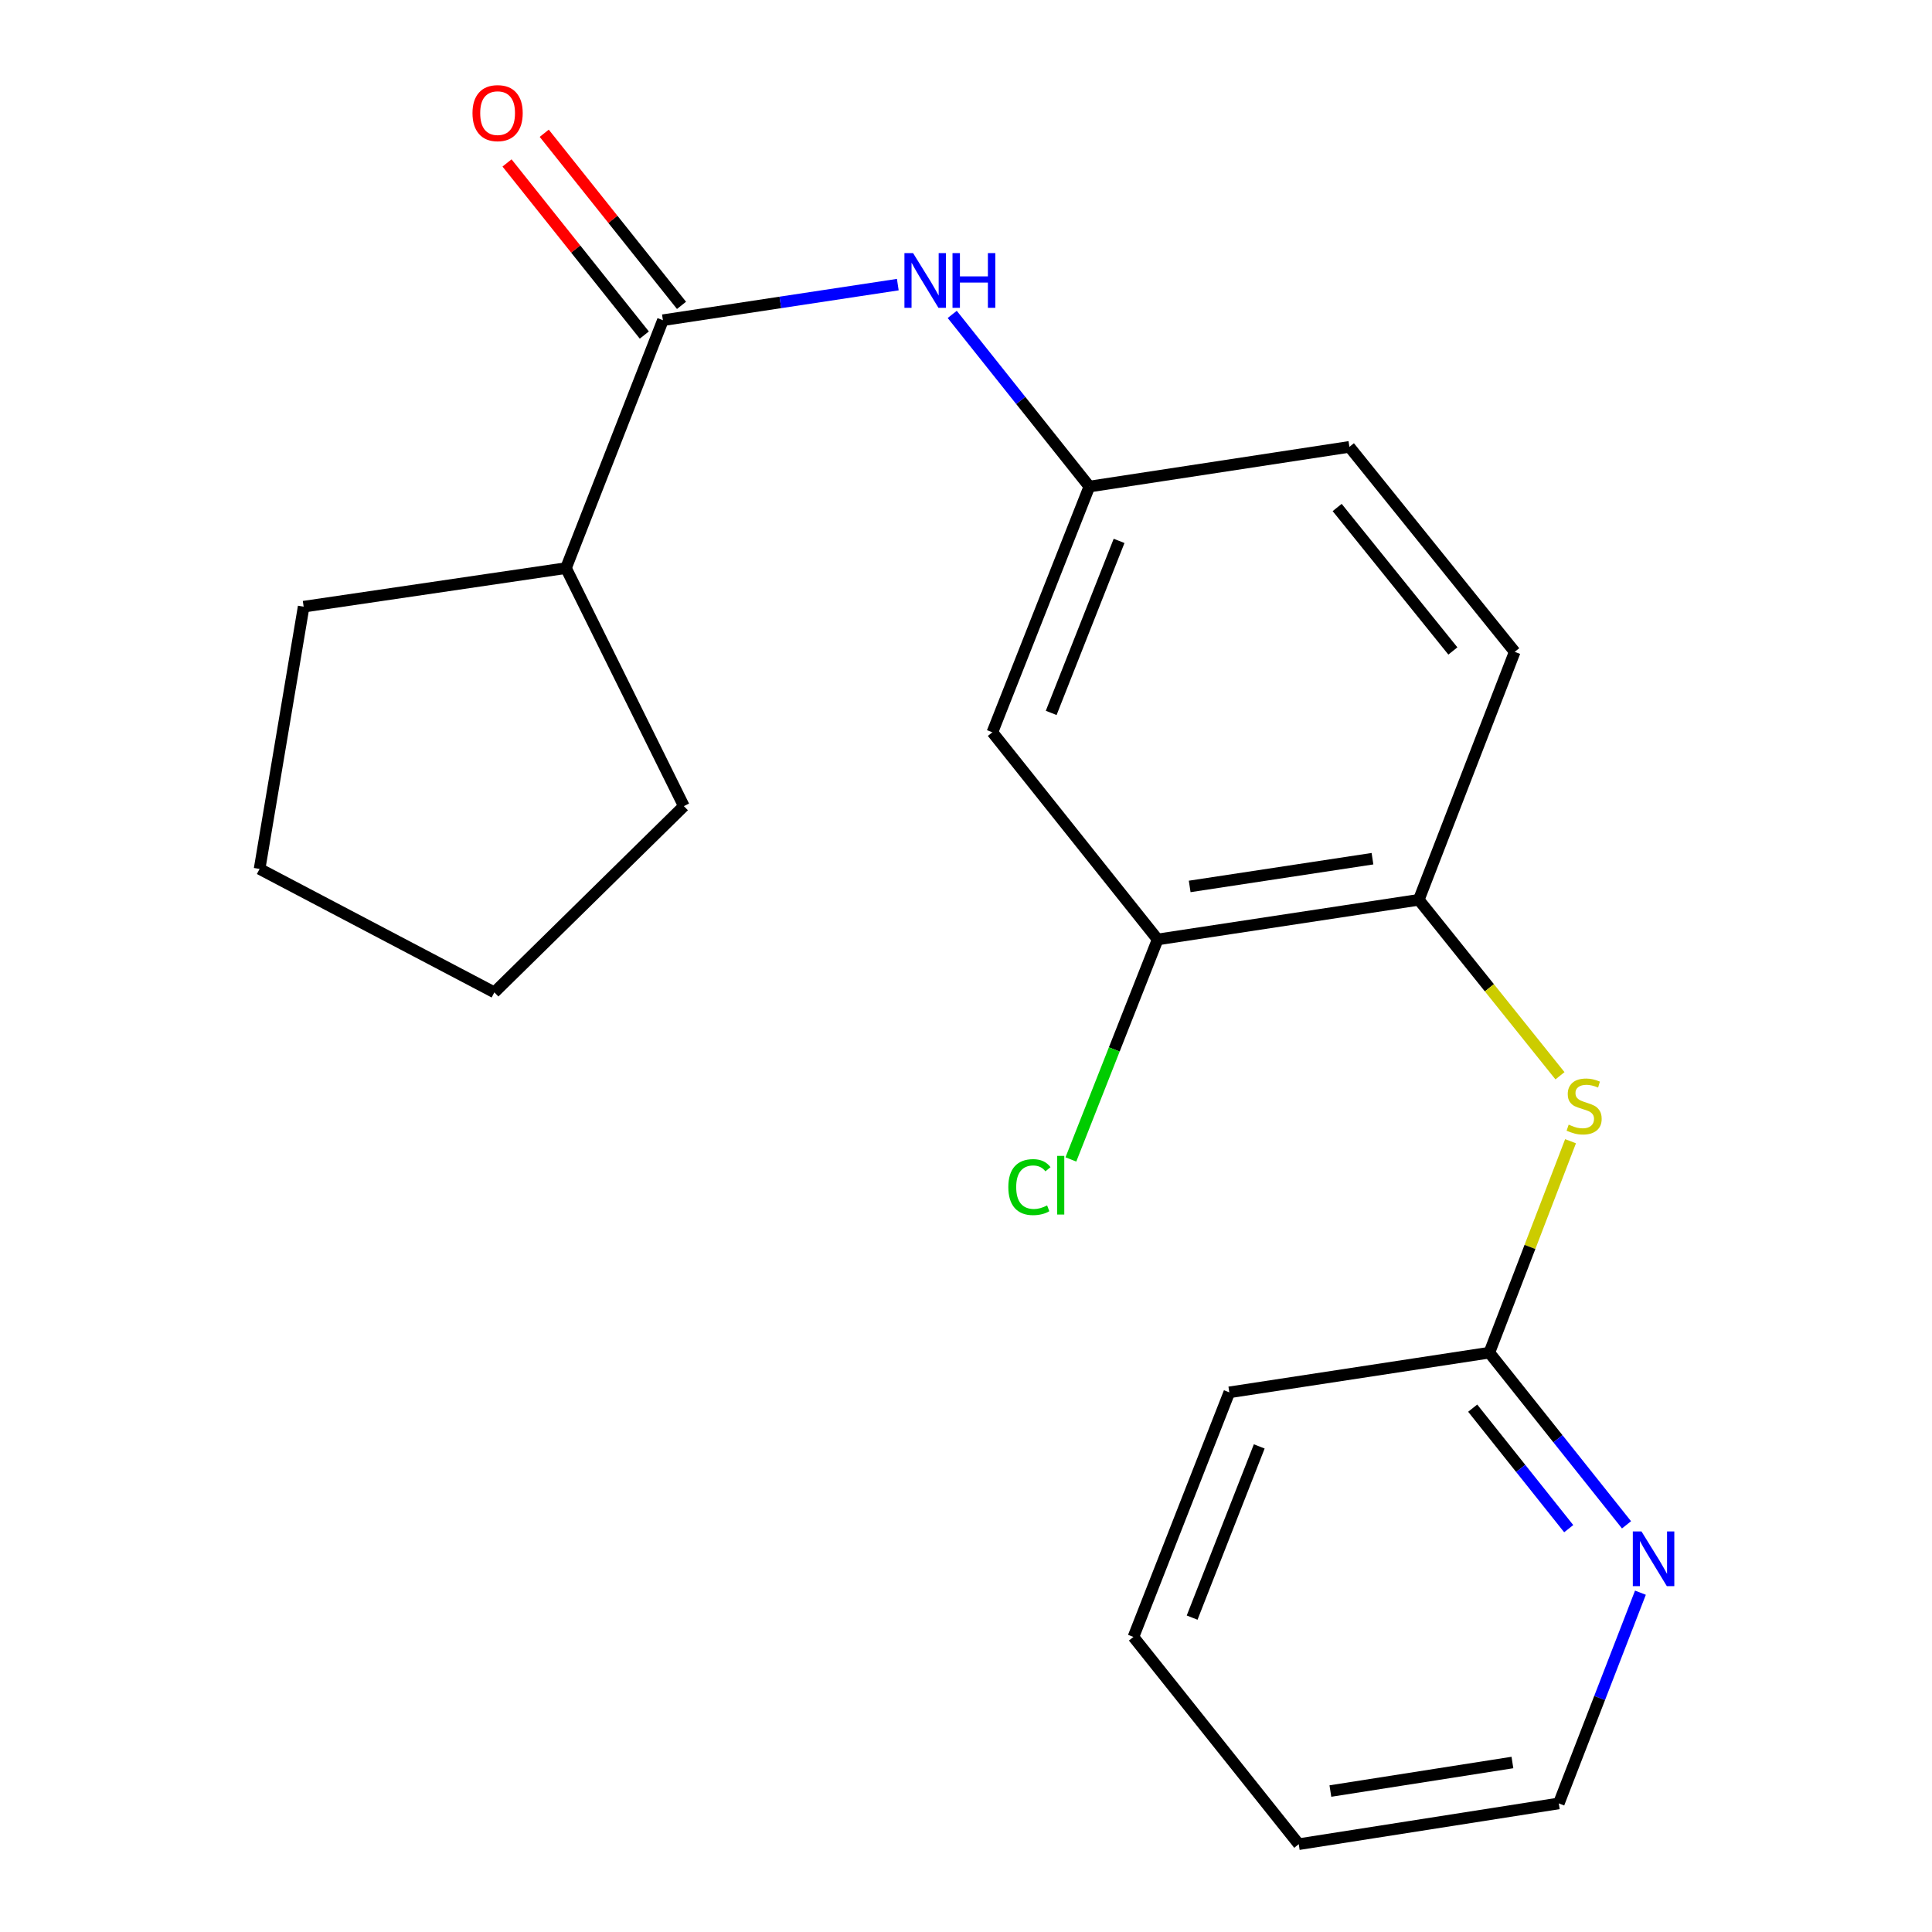 <?xml version='1.0' encoding='iso-8859-1'?>
<svg version='1.1' baseProfile='full'
              xmlns='http://www.w3.org/2000/svg'
                      xmlns:rdkit='http://www.rdkit.org/xml'
                      xmlns:xlink='http://www.w3.org/1999/xlink'
                  xml:space='preserve'
width='1000px' height='1000px' viewBox='0 0 1000 1000'>
<!-- END OF HEADER -->
<rect style='opacity:1.0;fill:#FFFFFF;stroke:none' width='1000' height='1000' x='0' y='0'> </rect>
<path class='bond-0' d='M 343.123,165.741 L 403.912,156.53' style='fill:none;fill-rule:evenodd;stroke:#000000;stroke-width:6px;stroke-linecap:butt;stroke-linejoin:miter;stroke-opacity:1' />
<path class='bond-0' d='M 403.912,156.53 L 464.701,147.318' style='fill:none;fill-rule:evenodd;stroke:#0000FF;stroke-width:6px;stroke-linecap:butt;stroke-linejoin:miter;stroke-opacity:1' />
<path class='bond-8' d='M 352.752,158.06 L 317.224,113.52' style='fill:none;fill-rule:evenodd;stroke:#000000;stroke-width:6px;stroke-linecap:butt;stroke-linejoin:miter;stroke-opacity:1' />
<path class='bond-8' d='M 317.224,113.52 L 281.697,68.98' style='fill:none;fill-rule:evenodd;stroke:#FF0000;stroke-width:6px;stroke-linecap:butt;stroke-linejoin:miter;stroke-opacity:1' />
<path class='bond-8' d='M 333.493,173.422 L 297.966,128.881' style='fill:none;fill-rule:evenodd;stroke:#000000;stroke-width:6px;stroke-linecap:butt;stroke-linejoin:miter;stroke-opacity:1' />
<path class='bond-8' d='M 297.966,128.881 L 262.438,84.341' style='fill:none;fill-rule:evenodd;stroke:#FF0000;stroke-width:6px;stroke-linecap:butt;stroke-linejoin:miter;stroke-opacity:1' />
<path class='bond-9' d='M 343.123,165.741 L 292.95,294.047' style='fill:none;fill-rule:evenodd;stroke:#000000;stroke-width:6px;stroke-linecap:butt;stroke-linejoin:miter;stroke-opacity:1' />
<path class='bond-6' d='M 492.87,162.74 L 528.36,207.29' style='fill:none;fill-rule:evenodd;stroke:#0000FF;stroke-width:6px;stroke-linecap:butt;stroke-linejoin:miter;stroke-opacity:1' />
<path class='bond-6' d='M 528.36,207.29 L 563.85,251.839' style='fill:none;fill-rule:evenodd;stroke:#000000;stroke-width:6px;stroke-linecap:butt;stroke-linejoin:miter;stroke-opacity:1' />
<path class='bond-1' d='M 734.364,465.737 L 599.201,486.253' style='fill:none;fill-rule:evenodd;stroke:#000000;stroke-width:6px;stroke-linecap:butt;stroke-linejoin:miter;stroke-opacity:1' />
<path class='bond-1' d='M 710.392,444.459 L 615.779,458.819' style='fill:none;fill-rule:evenodd;stroke:#000000;stroke-width:6px;stroke-linecap:butt;stroke-linejoin:miter;stroke-opacity:1' />
<path class='bond-2' d='M 734.364,465.737 L 770.904,511.276' style='fill:none;fill-rule:evenodd;stroke:#000000;stroke-width:6px;stroke-linecap:butt;stroke-linejoin:miter;stroke-opacity:1' />
<path class='bond-2' d='M 770.904,511.276 L 807.443,556.815' style='fill:none;fill-rule:evenodd;stroke:#CCCC00;stroke-width:6px;stroke-linecap:butt;stroke-linejoin:miter;stroke-opacity:1' />
<path class='bond-22' d='M 734.364,465.737 L 784.016,337.39' style='fill:none;fill-rule:evenodd;stroke:#000000;stroke-width:6px;stroke-linecap:butt;stroke-linejoin:miter;stroke-opacity:1' />
<path class='bond-5' d='M 812.913,590.693 L 791.895,645.415' style='fill:none;fill-rule:evenodd;stroke:#CCCC00;stroke-width:6px;stroke-linecap:butt;stroke-linejoin:miter;stroke-opacity:1' />
<path class='bond-5' d='M 791.895,645.415 L 770.878,700.137' style='fill:none;fill-rule:evenodd;stroke:#000000;stroke-width:6px;stroke-linecap:butt;stroke-linejoin:miter;stroke-opacity:1' />
<path class='bond-3' d='M 599.201,486.253 L 513.65,379.037' style='fill:none;fill-rule:evenodd;stroke:#000000;stroke-width:6px;stroke-linecap:butt;stroke-linejoin:miter;stroke-opacity:1' />
<path class='bond-11' d='M 599.201,486.253 L 576.744,543.191' style='fill:none;fill-rule:evenodd;stroke:#000000;stroke-width:6px;stroke-linecap:butt;stroke-linejoin:miter;stroke-opacity:1' />
<path class='bond-11' d='M 576.744,543.191 L 554.287,600.13' style='fill:none;fill-rule:evenodd;stroke:#00CC00;stroke-width:6px;stroke-linecap:butt;stroke-linejoin:miter;stroke-opacity:1' />
<path class='bond-4' d='M 513.65,379.037 L 563.85,251.839' style='fill:none;fill-rule:evenodd;stroke:#000000;stroke-width:6px;stroke-linecap:butt;stroke-linejoin:miter;stroke-opacity:1' />
<path class='bond-4' d='M 544.095,369.001 L 579.235,279.962' style='fill:none;fill-rule:evenodd;stroke:#000000;stroke-width:6px;stroke-linecap:butt;stroke-linejoin:miter;stroke-opacity:1' />
<path class='bond-7' d='M 770.878,700.137 L 806.38,744.693' style='fill:none;fill-rule:evenodd;stroke:#000000;stroke-width:6px;stroke-linecap:butt;stroke-linejoin:miter;stroke-opacity:1' />
<path class='bond-7' d='M 806.38,744.693 L 841.882,789.249' style='fill:none;fill-rule:evenodd;stroke:#0000FF;stroke-width:6px;stroke-linecap:butt;stroke-linejoin:miter;stroke-opacity:1' />
<path class='bond-7' d='M 762.262,728.855 L 787.113,760.044' style='fill:none;fill-rule:evenodd;stroke:#000000;stroke-width:6px;stroke-linecap:butt;stroke-linejoin:miter;stroke-opacity:1' />
<path class='bond-7' d='M 787.113,760.044 L 811.964,791.234' style='fill:none;fill-rule:evenodd;stroke:#0000FF;stroke-width:6px;stroke-linecap:butt;stroke-linejoin:miter;stroke-opacity:1' />
<path class='bond-14' d='M 770.878,700.137 L 636.29,720.68' style='fill:none;fill-rule:evenodd;stroke:#000000;stroke-width:6px;stroke-linecap:butt;stroke-linejoin:miter;stroke-opacity:1' />
<path class='bond-12' d='M 563.85,251.839 L 698.452,231.297' style='fill:none;fill-rule:evenodd;stroke:#000000;stroke-width:6px;stroke-linecap:butt;stroke-linejoin:miter;stroke-opacity:1' />
<path class='bond-13' d='M 849.081,824.374 L 827.956,878.908' style='fill:none;fill-rule:evenodd;stroke:#0000FF;stroke-width:6px;stroke-linecap:butt;stroke-linejoin:miter;stroke-opacity:1' />
<path class='bond-13' d='M 827.956,878.908 L 806.831,933.442' style='fill:none;fill-rule:evenodd;stroke:#000000;stroke-width:6px;stroke-linecap:butt;stroke-linejoin:miter;stroke-opacity:1' />
<path class='bond-15' d='M 292.95,294.047 L 157.171,314.015' style='fill:none;fill-rule:evenodd;stroke:#000000;stroke-width:6px;stroke-linecap:butt;stroke-linejoin:miter;stroke-opacity:1' />
<path class='bond-16' d='M 292.95,294.047 L 353.962,417.248' style='fill:none;fill-rule:evenodd;stroke:#000000;stroke-width:6px;stroke-linecap:butt;stroke-linejoin:miter;stroke-opacity:1' />
<path class='bond-10' d='M 784.016,337.39 L 698.452,231.297' style='fill:none;fill-rule:evenodd;stroke:#000000;stroke-width:6px;stroke-linecap:butt;stroke-linejoin:miter;stroke-opacity:1' />
<path class='bond-10' d='M 752.006,336.941 L 692.111,262.676' style='fill:none;fill-rule:evenodd;stroke:#000000;stroke-width:6px;stroke-linecap:butt;stroke-linejoin:miter;stroke-opacity:1' />
<path class='bond-23' d='M 806.831,933.442 L 672.229,954.545' style='fill:none;fill-rule:evenodd;stroke:#000000;stroke-width:6px;stroke-linecap:butt;stroke-linejoin:miter;stroke-opacity:1' />
<path class='bond-23' d='M 782.825,912.27 L 688.604,927.042' style='fill:none;fill-rule:evenodd;stroke:#000000;stroke-width:6px;stroke-linecap:butt;stroke-linejoin:miter;stroke-opacity:1' />
<path class='bond-18' d='M 636.29,720.68 L 586.665,847.275' style='fill:none;fill-rule:evenodd;stroke:#000000;stroke-width:6px;stroke-linecap:butt;stroke-linejoin:miter;stroke-opacity:1' />
<path class='bond-18' d='M 651.782,748.66 L 617.044,837.276' style='fill:none;fill-rule:evenodd;stroke:#000000;stroke-width:6px;stroke-linecap:butt;stroke-linejoin:miter;stroke-opacity:1' />
<path class='bond-20' d='M 157.171,314.015 L 134.357,449.752' style='fill:none;fill-rule:evenodd;stroke:#000000;stroke-width:6px;stroke-linecap:butt;stroke-linejoin:miter;stroke-opacity:1' />
<path class='bond-19' d='M 353.962,417.248 L 255.875,513.652' style='fill:none;fill-rule:evenodd;stroke:#000000;stroke-width:6px;stroke-linecap:butt;stroke-linejoin:miter;stroke-opacity:1' />
<path class='bond-17' d='M 672.229,954.545 L 586.665,847.275' style='fill:none;fill-rule:evenodd;stroke:#000000;stroke-width:6px;stroke-linecap:butt;stroke-linejoin:miter;stroke-opacity:1' />
<path class='bond-21' d='M 255.875,513.652 L 134.357,449.752' style='fill:none;fill-rule:evenodd;stroke:#000000;stroke-width:6px;stroke-linecap:butt;stroke-linejoin:miter;stroke-opacity:1' />
<path  class='atom-1' d='M 472.614 131.011
L 481.894 146.011
Q 482.814 147.491, 484.294 150.171
Q 485.774 152.851, 485.854 153.011
L 485.854 131.011
L 489.614 131.011
L 489.614 159.331
L 485.734 159.331
L 475.774 142.931
Q 474.614 141.011, 473.374 138.811
Q 472.174 136.611, 471.814 135.931
L 471.814 159.331
L 468.134 159.331
L 468.134 131.011
L 472.614 131.011
' fill='#0000FF'/>
<path  class='atom-1' d='M 493.014 131.011
L 496.854 131.011
L 496.854 143.051
L 511.334 143.051
L 511.334 131.011
L 515.174 131.011
L 515.174 159.331
L 511.334 159.331
L 511.334 146.251
L 496.854 146.251
L 496.854 159.331
L 493.014 159.331
L 493.014 131.011
' fill='#0000FF'/>
<path  class='atom-3' d='M 811.942 582.112
Q 812.262 582.232, 813.582 582.792
Q 814.902 583.352, 816.342 583.712
Q 817.822 584.032, 819.262 584.032
Q 821.942 584.032, 823.502 582.752
Q 825.062 581.432, 825.062 579.152
Q 825.062 577.592, 824.262 576.632
Q 823.502 575.672, 822.302 575.152
Q 821.102 574.632, 819.102 574.032
Q 816.582 573.272, 815.062 572.552
Q 813.582 571.832, 812.502 570.312
Q 811.462 568.792, 811.462 566.232
Q 811.462 562.672, 813.862 560.472
Q 816.302 558.272, 821.102 558.272
Q 824.382 558.272, 828.102 559.832
L 827.182 562.912
Q 823.782 561.512, 821.222 561.512
Q 818.462 561.512, 816.942 562.672
Q 815.422 563.792, 815.462 565.752
Q 815.462 567.272, 816.222 568.192
Q 817.022 569.112, 818.142 569.632
Q 819.302 570.152, 821.222 570.752
Q 823.782 571.552, 825.302 572.352
Q 826.822 573.152, 827.902 574.792
Q 829.022 576.392, 829.022 579.152
Q 829.022 583.072, 826.382 585.192
Q 823.782 587.272, 819.422 587.272
Q 816.902 587.272, 814.982 586.712
Q 813.102 586.192, 810.862 585.272
L 811.942 582.112
' fill='#CCCC00'/>
<path  class='atom-8' d='M 849.621 792.659
L 858.901 807.659
Q 859.821 809.139, 861.301 811.819
Q 862.781 814.499, 862.861 814.659
L 862.861 792.659
L 866.621 792.659
L 866.621 820.979
L 862.741 820.979
L 852.781 804.579
Q 851.621 802.659, 850.381 800.459
Q 849.181 798.259, 848.821 797.579
L 848.821 820.979
L 845.141 820.979
L 845.141 792.659
L 849.621 792.659
' fill='#0000FF'/>
<path  class='atom-9' d='M 244.558 58.55
Q 244.558 51.75, 247.918 47.95
Q 251.278 44.15, 257.558 44.15
Q 263.838 44.15, 267.198 47.95
Q 270.558 51.75, 270.558 58.55
Q 270.558 65.43, 267.158 69.35
Q 263.758 73.23, 257.558 73.23
Q 251.318 73.23, 247.918 69.35
Q 244.558 65.47, 244.558 58.55
M 257.558 70.03
Q 261.878 70.03, 264.198 67.15
Q 266.558 64.23, 266.558 58.55
Q 266.558 52.99, 264.198 50.19
Q 261.878 47.35, 257.558 47.35
Q 253.238 47.35, 250.878 50.15
Q 248.558 52.95, 248.558 58.55
Q 248.558 64.27, 250.878 67.15
Q 253.238 70.03, 257.558 70.03
' fill='#FF0000'/>
<path  class='atom-12' d='M 521.908 614.444
Q 521.908 607.404, 525.188 603.724
Q 528.508 600.004, 534.788 600.004
Q 540.628 600.004, 543.748 604.124
L 541.108 606.284
Q 538.828 603.284, 534.788 603.284
Q 530.508 603.284, 528.228 606.164
Q 525.988 609.004, 525.988 614.444
Q 525.988 620.044, 528.308 622.924
Q 530.668 625.804, 535.228 625.804
Q 538.348 625.804, 541.988 623.924
L 543.108 626.924
Q 541.628 627.884, 539.388 628.444
Q 537.148 629.004, 534.668 629.004
Q 528.508 629.004, 525.188 625.244
Q 521.908 621.484, 521.908 614.444
' fill='#00CC00'/>
<path  class='atom-12' d='M 547.188 598.284
L 550.868 598.284
L 550.868 628.644
L 547.188 628.644
L 547.188 598.284
' fill='#00CC00'/>
</svg>
